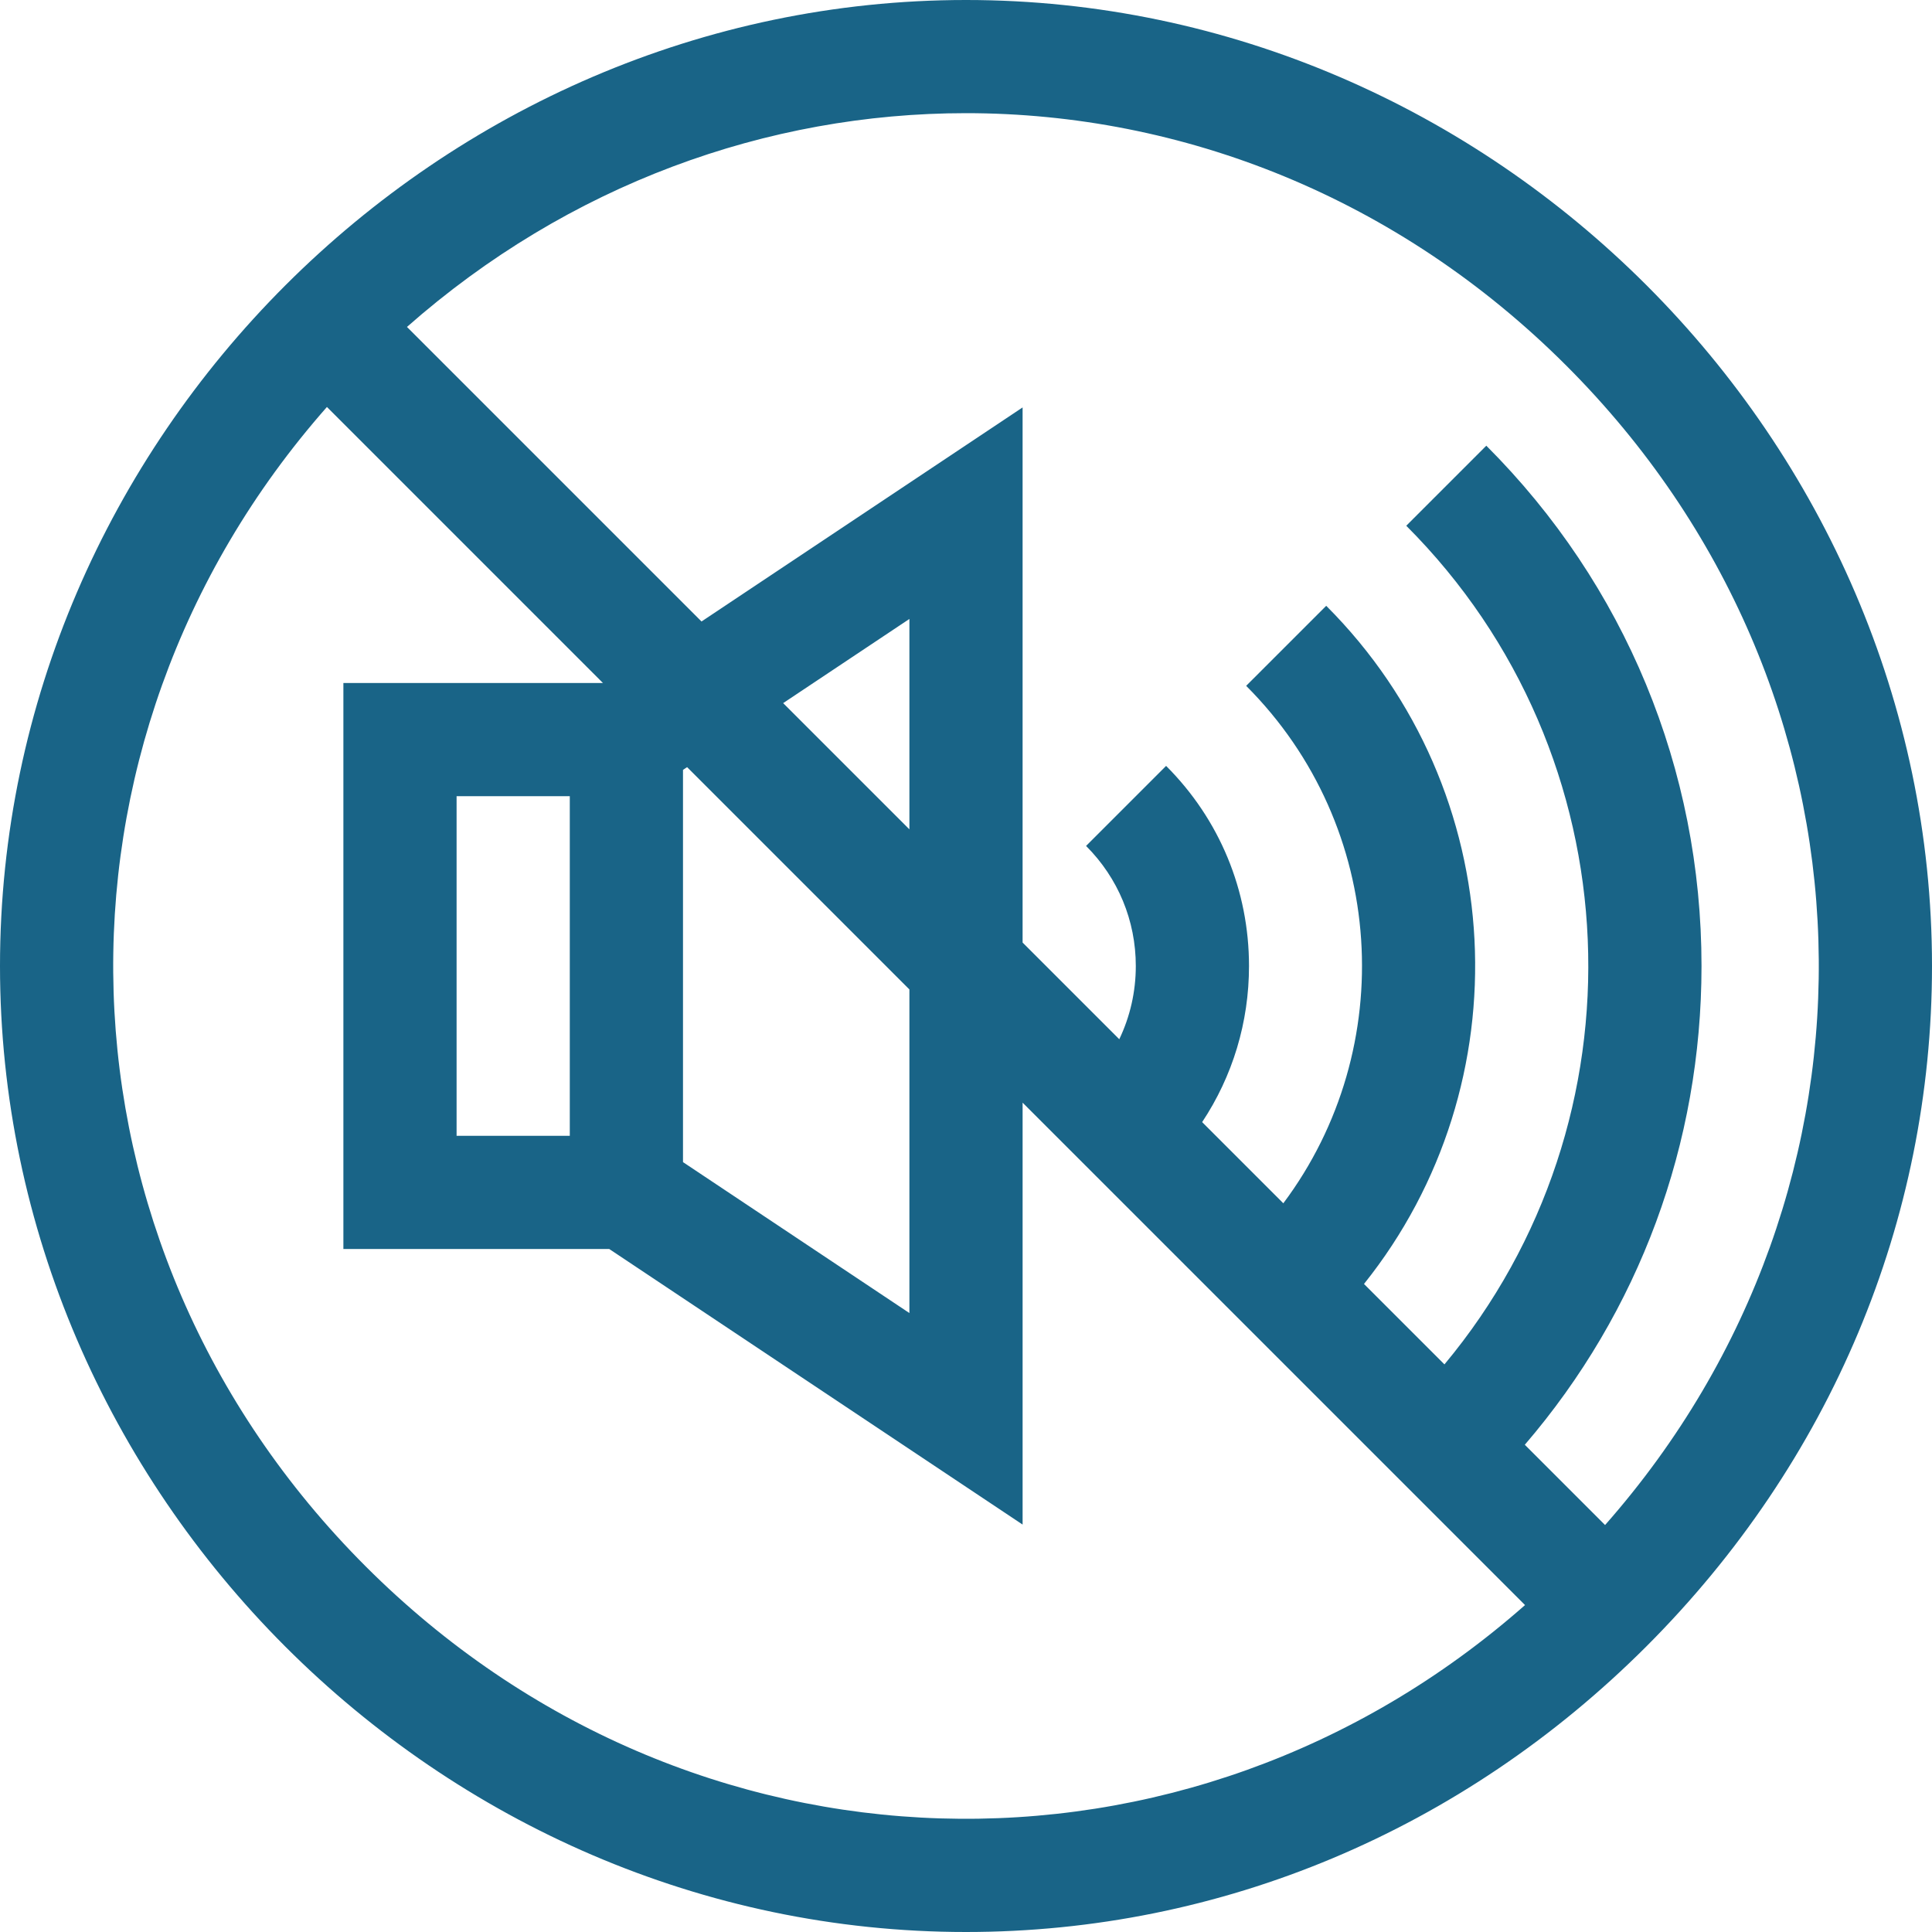<?xml version="1.0"?>
<svg xmlns="http://www.w3.org/2000/svg" height="512px" viewBox="0 0 512 512" width="512px"><g><path d="m256 0c-139.48 0-256 116.133-256 256 0 139.48 116.133 256 256 256 67.469 0 131.504-26.879 180.312-75.688s75.688-112.844 75.688-180.312c0-139.48-116.133-256-256-256zm159.098 96.902c85.648 85.645 89.055 217.871 10.262 307.246l-21.27-21.273c30.301-35.273 46.828-79.777 46.828-126.875 0-52.137-20.254-101.105-57.031-137.887l-21.215 21.215c60.758 60.758 64.125 157.492 10.121 222.25l-21.32-21.316c42.371-52.957 39.039-130.668-10.012-179.719l-21.215 21.211c37.34 37.34 40.617 96.031 9.848 137.129l-21.512-21.512c8.074-12.168 12.418-26.434 12.418-41.371 0-20.031-7.801-38.867-21.969-53.031l-21.211 21.211c8.5 8.5 13.18 19.801 13.18 31.82 0 6.828-1.516 13.426-4.379 19.406l-25.621-25.621v-141.812l-85.09 56.727-78.059-78.059c42.824-37.758 95.484-56.652 148.148-56.652 57.246 0 114.492 22.305 159.098 66.914zm-264.098 204.098h-30v-90h30zm30-96.973 1.09-.727 58.91 58.914v85.758l-60-40zm26.543-17.695 33.457-22.305v55.758zm-110.641 228.766c-85.648-85.645-89.059-217.871-10.262-307.246l73.145 73.148h-68.785v150h70.457l109.543 73.027v-111.812l133.148 133.145c-89.375 78.793-221.602 75.383-307.246-10.262zm0 0" data-original="#000000" class="active-path" fill="#196487"/></g> </svg>

